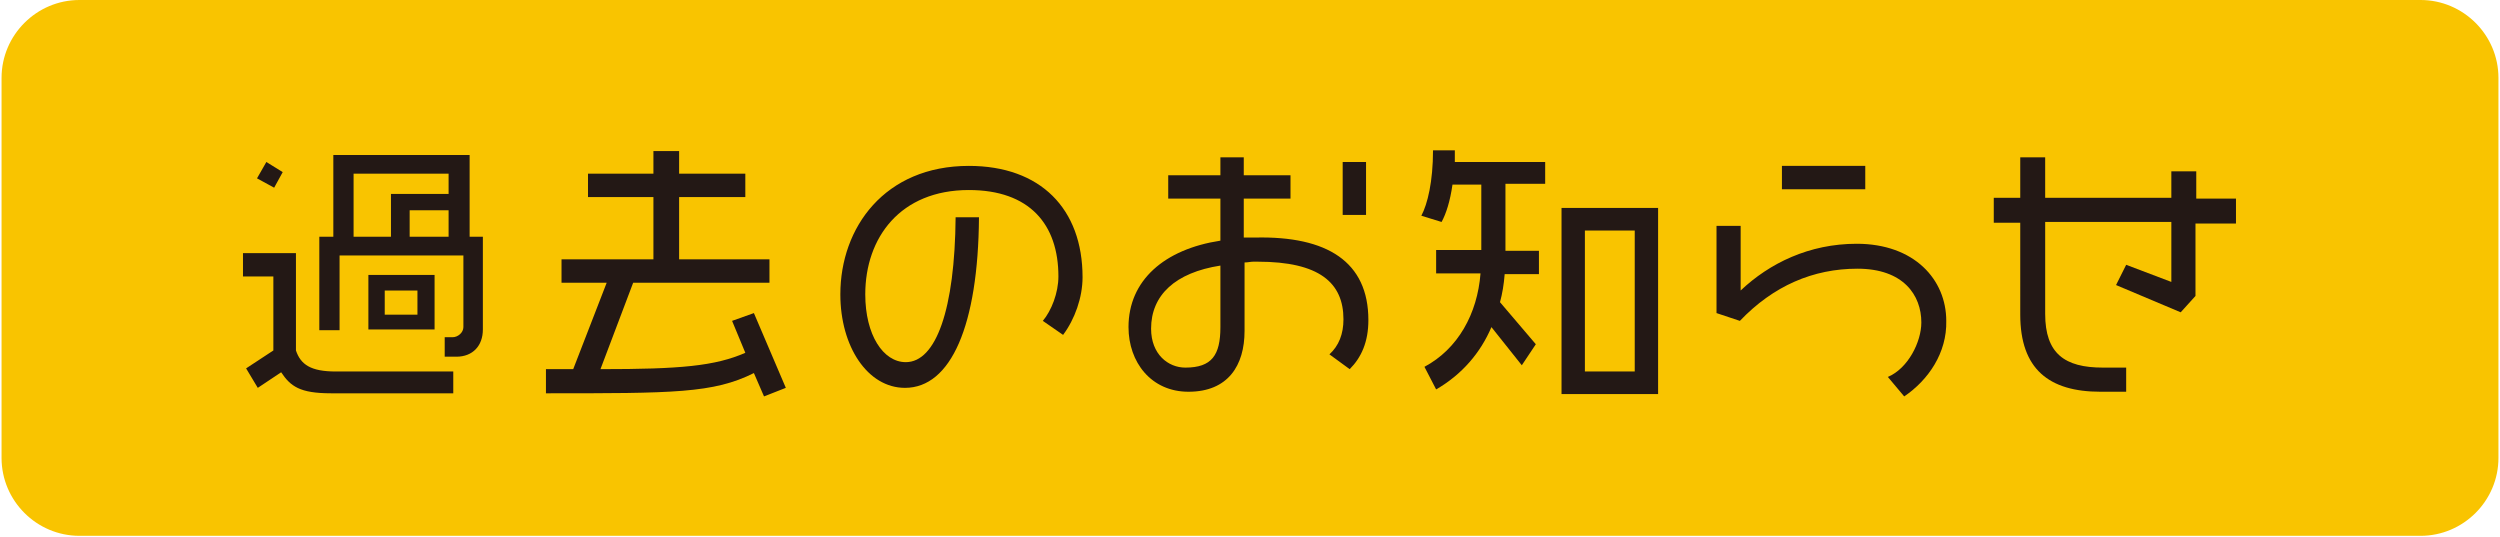 <?xml version="1.0" encoding="utf-8"?>
<!-- Generator: Adobe Illustrator 25.4.1, SVG Export Plug-In . SVG Version: 6.00 Build 0)  -->
<svg version="1.1" id="レイヤー_1" xmlns="http://www.w3.org/2000/svg" xmlns:xlink="http://www.w3.org/1999/xlink" x="0px"
	 y="0px" viewBox="0 0 321 69" style="enable-background:new 0 0 321 69;" xml:space="preserve">
<style type="text/css">
	.st0{fill:#F9C400;}
	.st1{fill:#231815;}
</style>
<g>
	<g>
		<path class="st0" d="M320.8,58.8c0,5.5-4.5,10-10,10H10.2c-5.5,0-10-4.5-10-10V10c0-5.5,4.5-10,10-10h300.6c5.5,0,10,4.5,10,10
			V58.8z"/>
	</g>
	<g>
		<g>
			<path class="st1" d="M42.5,50.5c-4,0-5.2-0.9-6.4-2.7l-3,2l-1.5-2.5l3.5-2.3v-9.5h-3.9v-3H38V45c0.6,1.8,1.9,2.7,5.1,2.7h15.1
				v2.8H42.5z M35.2,24.1L33,22.9l1.2-2.1l2.1,1.3L35.2,24.1z M58.6,45.8h-1.5v-2.5h1c0.7,0,1.4-0.6,1.4-1.3v-9.2H43.6v9.6H41v-12
				h1.8V19.9h17.5v10.5H62v11.9C62,44.4,60.7,45.8,58.6,45.8z M57.6,22.3H45.4v8.1h4.8v-5.5h7.4V22.3z M47.3,42.3v-7h8.5v7H47.3z
				 M53.6,37.3h-4.2v3.1h4.2V37.3z M57.6,27h-5v3.4h5V27z"/>
			<path class="st1" d="M98.1,50.9l-1.3-3c-5.2,2.6-10.3,2.6-26.7,2.6v-3.1h3.5l4.3-11.1h-5.8v-3h11.8v-8h-8.4v-3h8.4v-2.9h3.3v2.9
				h8.5v3h-8.5v8h11.6v3H81.3l-4.2,11.1c10.3,0,14.7-0.4,18.6-2.1L94,41.2l2.8-1l4.1,9.6L98.1,50.9z"/>
			<path class="st1" d="M136.5,43l-2.6-1.8c1.1-1.3,2-3.6,2-5.7c0-6.7-3.7-11.1-11.5-11.1c-8.8,0-13.3,6.1-13.3,13.4
				c0,5.2,2.3,8.7,5.2,8.7c3.9,0,6.3-6.8,6.4-18.6h3c-0.1,13.9-3.6,21.9-9.5,21.9c-4.8,0-8.3-5.3-8.3-12c0-8.6,5.7-16.5,16.5-16.5
				c9.2,0,14.6,5.5,14.6,14.3C139,38.2,138,41,136.5,43z"/>
			<path class="st1" d="M173.3,47.4l-2.6-1.9c1.2-1.1,1.8-2.6,1.8-4.5c0-4.7-3.1-7.4-11-7.4h-0.6c-0.3,0-0.7,0.1-1.1,0.1v8.8
				c0,4.4-2.1,7.8-7.2,7.8c-4.8,0-7.7-3.8-7.7-8.3c0-6,4.6-10,11.8-11.1v-5.4H150v-3h6.7v-2.3h3v2.3h6v3h-6v5l1.5,0
				c9.2-0.2,14.5,3.1,14.5,10.6C175.7,43.9,174.8,45.9,173.3,47.4z M156.7,34.1c-5.8,0.9-8.9,3.8-8.9,8.1c0,3.3,2.2,5,4.4,5
				c3.4,0,4.5-1.6,4.5-5.2V34.1z M172.4,27.6v-6.8h3v6.8H172.4z"/>
			<path class="st1" d="M193.3,23.8v8.4h4.3v3h-4.4c-0.1,1.3-0.3,2.5-0.6,3.6l4.6,5.4l-1.8,2.7l-3.9-4.9c-1.4,3.3-3.8,6.1-7.1,8
				l-1.5-2.9c4.3-2.3,6.8-6.8,7.2-12h-5.7v-3h5.8v-8.4h-3.7c-0.3,2.1-0.8,3.7-1.4,4.8l-2.6-0.8c0.8-1.5,1.5-4.4,1.5-8.4h2.8
				c0,0.5,0,1,0,1.5h11.6v2.8H193.3z M200.5,50.7V26.7h12.4v23.9H200.5z M209.9,29.6h-6.4v18.1h6.4V29.6z"/>
			<path class="st1" d="M244.5,50.9l-2.1-2.5c2.6-1.1,4.3-4.5,4.3-7c0-3.5-2.3-6.9-8.2-6.9c-5.7,0-10.8,2.2-15.1,6.7l-3-1V29h3.1
				v8.3c3.7-3.5,8.8-6,14.9-6c7.4,0,11.5,4.6,11.5,9.9C250,45.3,247.6,48.8,244.5,50.9z M228.8,24.3v-3h10.7v3H228.8z"/>
			<path class="st1" d="M281.9,28.6V38l-1.9,2.1l-8.3-3.5l1.3-2.6l5.8,2.2v-7.7h-16.2v11.8c0,5.1,2.5,6.9,7.4,6.9h3v3.1h-3.3
				c-6.6,0-10.3-2.9-10.3-9.9V28.6h-3.4v-3.2h3.4v-5.2h3.2v5.2h16.2V22h3.2v3.5h5.1v3.2H281.9z"/>
		</g>
	</g>
</g>
</svg>
